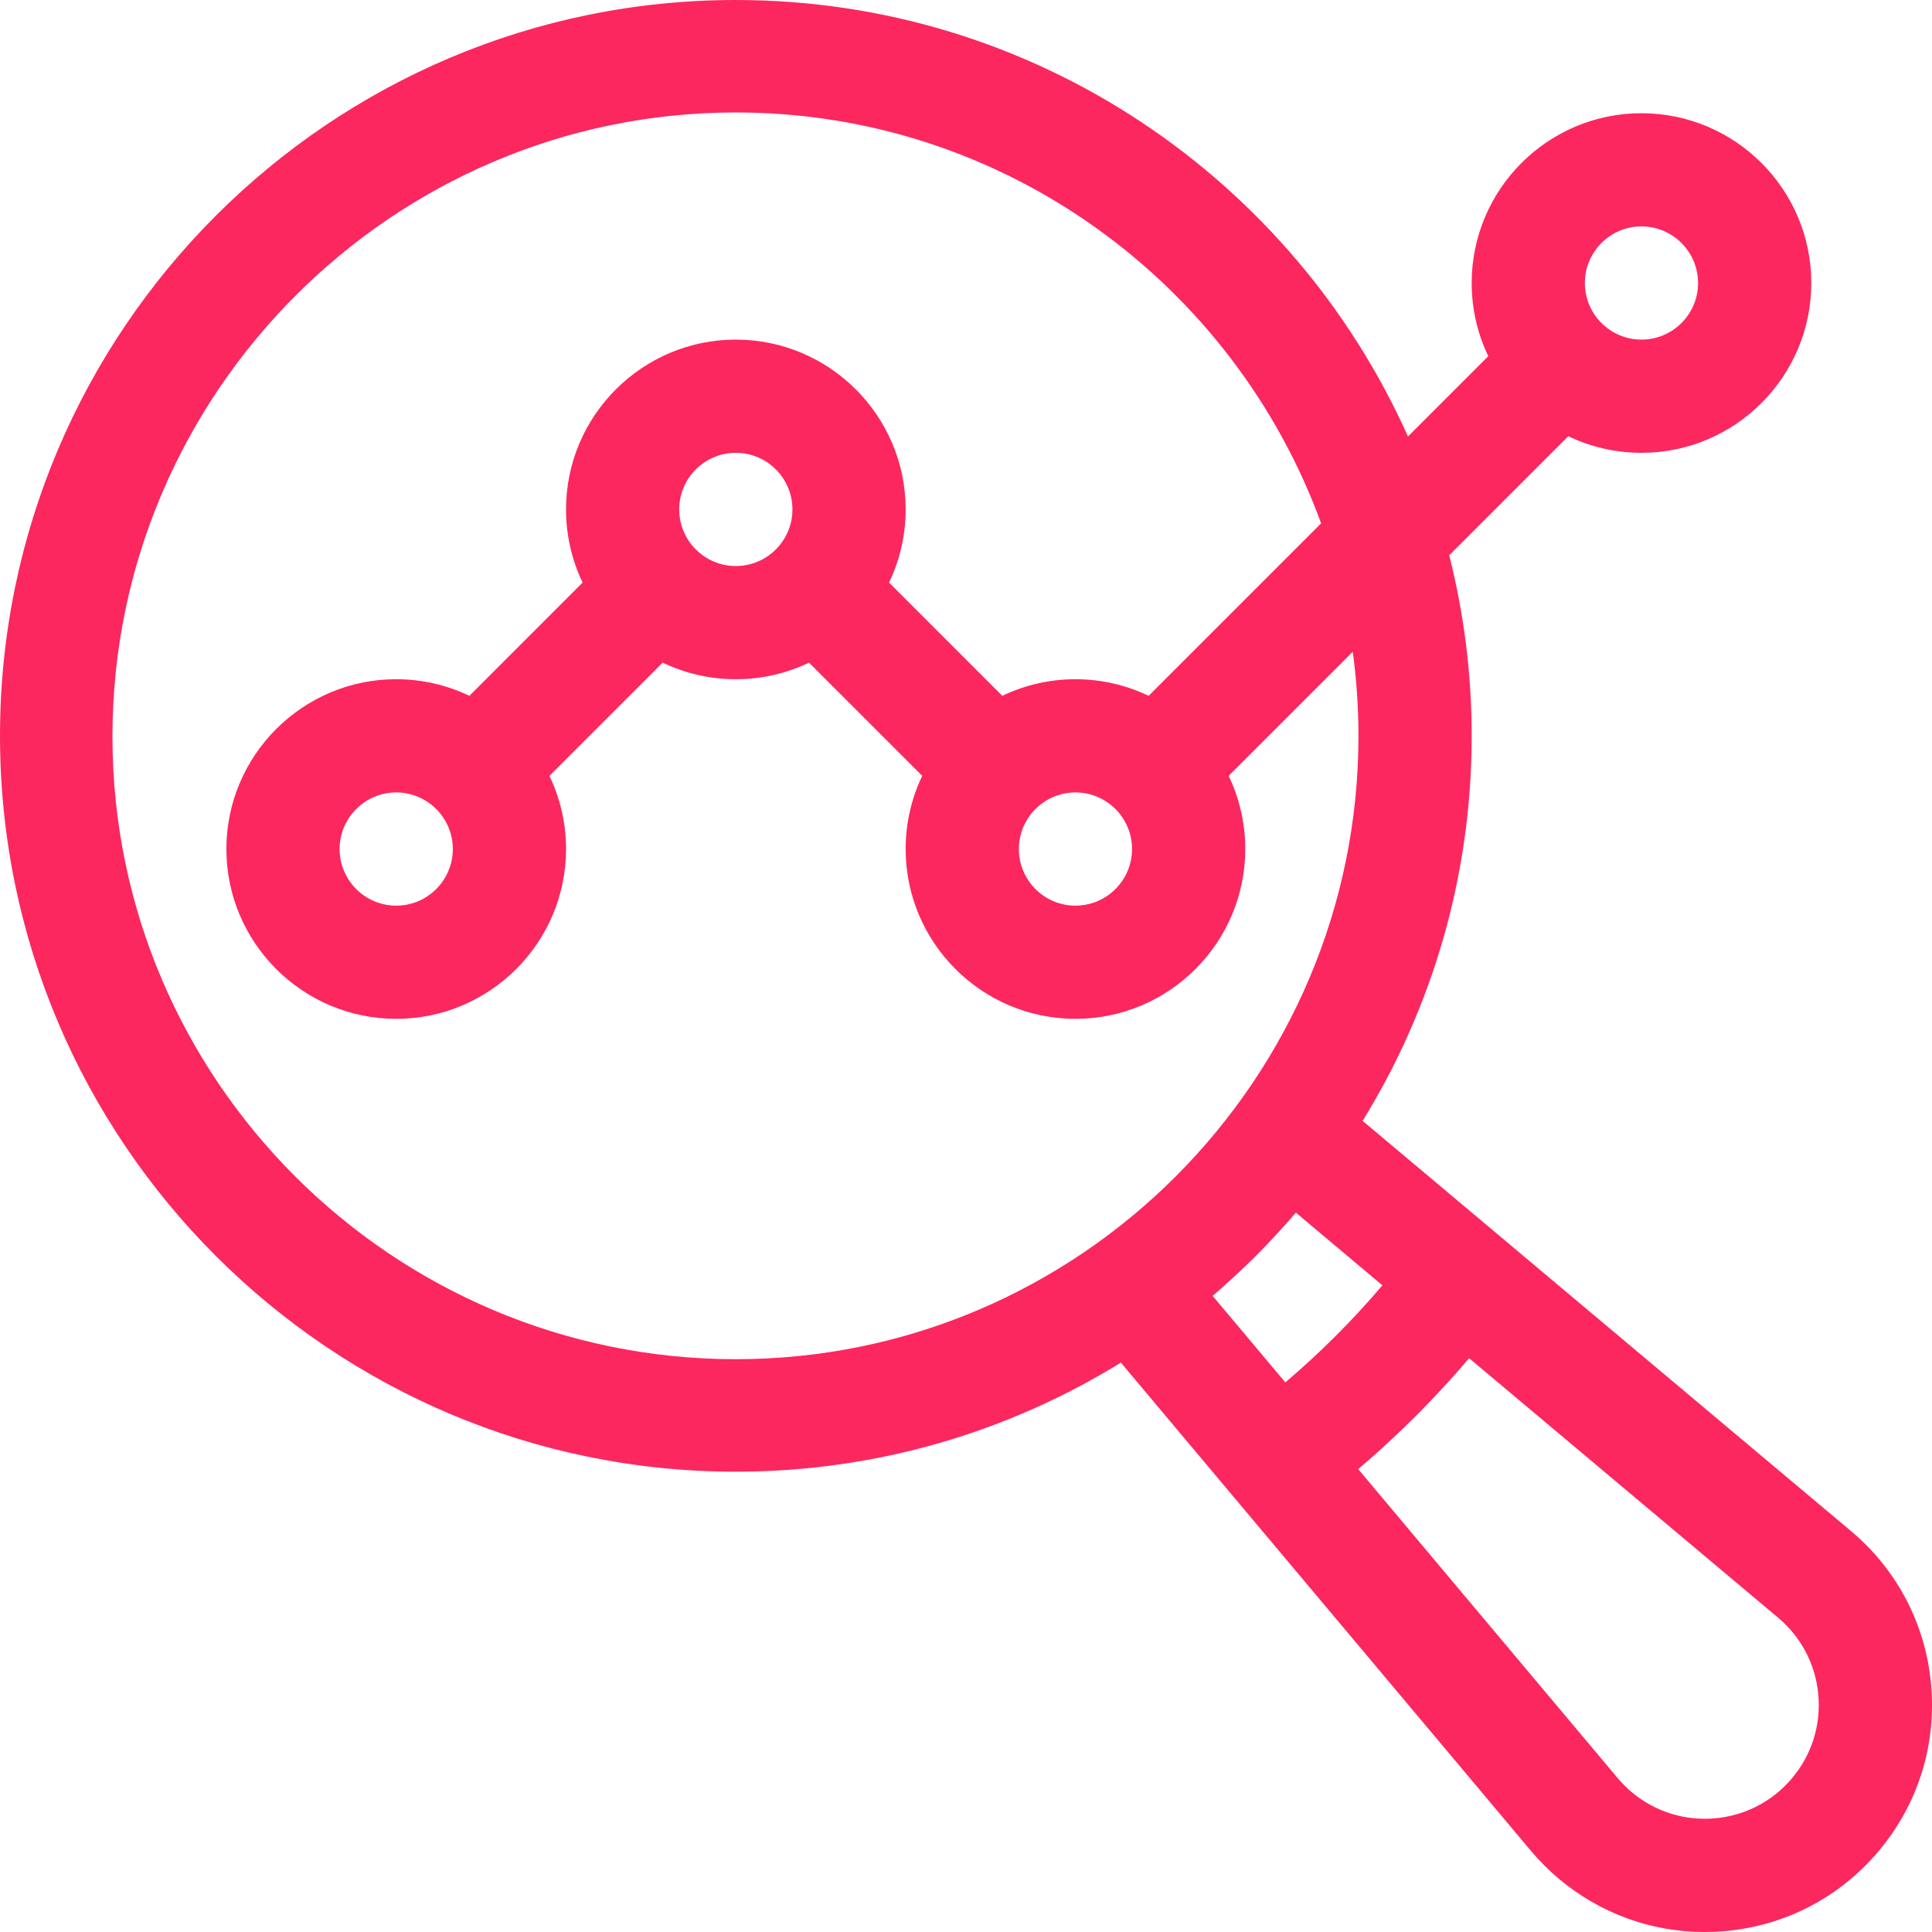 <svg width="50" height="50" viewBox="0 0 50 50" fill="none" xmlns="http://www.w3.org/2000/svg">
<g clip-path="url(#clip0_203_278)">
<path d="M49.977 43.605C49.839 42.042 49.1 40.626 47.898 39.619C46.662 38.581 36.496 30.043 35.264 29.008C37.053 26.108 38.087 22.694 38.087 19.043C38.087 17.432 37.884 15.867 37.506 14.371L40.587 11.289C41.161 11.564 41.803 11.719 42.481 11.719C44.904 11.719 46.876 9.747 46.876 7.324C46.876 4.901 44.904 2.93 42.481 2.93C40.058 2.93 38.087 4.901 38.087 7.324C38.087 8.002 38.241 8.644 38.516 9.218L36.438 11.296C33.464 4.646 26.786 0 19.043 0C8.543 0 0 8.543 0 19.043C0 29.544 8.543 38.087 19.043 38.087C22.694 38.087 26.108 37.053 29.008 35.264C30.043 36.497 38.585 46.667 39.624 47.904C39.849 48.169 40.1 48.419 40.35 48.628C41.417 49.522 42.737 50 44.113 50C44.288 50 44.464 49.992 44.64 49.977C46.204 49.839 47.62 49.1 48.628 47.896C49.636 46.693 50.115 45.169 49.977 43.605ZM42.481 5.859C43.289 5.859 43.946 6.517 43.946 7.324C43.946 8.132 43.289 8.789 42.481 8.789C41.673 8.789 41.016 8.132 41.016 7.324C41.016 6.517 41.673 5.859 42.481 5.859ZM19.043 35.176C10.158 35.176 2.91 27.948 2.91 19.063C2.91 10.178 10.158 2.91 19.043 2.91C25.998 2.91 31.937 7.359 34.19 13.544L29.726 18.008C29.152 17.733 28.51 17.578 27.832 17.578C27.155 17.578 26.513 17.733 25.939 18.008L23.009 15.077C23.284 14.504 23.438 13.861 23.438 13.184C23.438 10.761 21.466 8.789 19.043 8.789C16.62 8.789 14.649 10.761 14.649 13.184C14.649 13.861 14.803 14.504 15.078 15.077L12.148 18.008C11.574 17.733 10.932 17.578 10.254 17.578C7.831 17.578 5.859 19.55 5.859 21.973C5.859 24.396 7.831 26.367 10.254 26.367C12.677 26.367 14.649 24.396 14.649 21.973C14.649 21.295 14.494 20.653 14.219 20.079L17.15 17.149C17.724 17.424 18.366 17.578 19.043 17.578C19.721 17.578 20.363 17.424 20.937 17.149L23.867 20.079C23.592 20.653 23.438 21.295 23.438 21.973C23.438 24.396 25.409 26.367 27.832 26.367C30.256 26.367 32.227 24.396 32.227 21.973C32.227 21.295 32.073 20.653 31.797 20.079L35.009 16.868C35.106 17.579 35.157 18.305 35.157 19.043C35.157 27.928 27.928 35.176 19.043 35.176ZM29.297 21.973C29.297 22.781 28.64 23.438 27.832 23.438C27.025 23.438 26.368 22.781 26.368 21.973C26.368 21.165 27.025 20.508 27.832 20.508C28.64 20.508 29.297 21.165 29.297 21.973ZM20.508 13.184C20.508 13.992 19.851 14.649 19.043 14.649C18.235 14.649 17.578 13.992 17.578 13.184C17.578 12.376 18.235 11.719 19.043 11.719C19.851 11.719 20.508 12.376 20.508 13.184ZM11.719 21.973C11.719 22.781 11.062 23.438 10.254 23.438C9.446 23.438 8.789 22.781 8.789 21.973C8.789 21.165 9.446 20.508 10.254 20.508C11.062 20.508 11.719 21.165 11.719 21.973ZM33.264 35.776L31.382 33.536C32.156 32.876 32.876 32.156 33.536 31.382L35.776 33.264C35.008 34.168 34.168 35.008 33.264 35.776ZM46.382 46.015C45.877 46.618 45.166 46.989 44.382 47.058C43.598 47.127 42.834 46.887 42.23 46.382C42.109 46.28 41.973 46.144 41.862 46.013L35.15 38.021C36.183 37.143 37.143 36.183 38.021 35.15L46.015 41.864C46.618 42.369 46.989 43.079 47.058 43.863C47.128 44.647 46.887 45.411 46.382 46.015Z" fill="#FC275E"/>
</g>
<defs>
<clipPath id="clip0_203_278">
<rect width="50" height="50" fill="white"/>
</clipPath>
</defs>
</svg>
